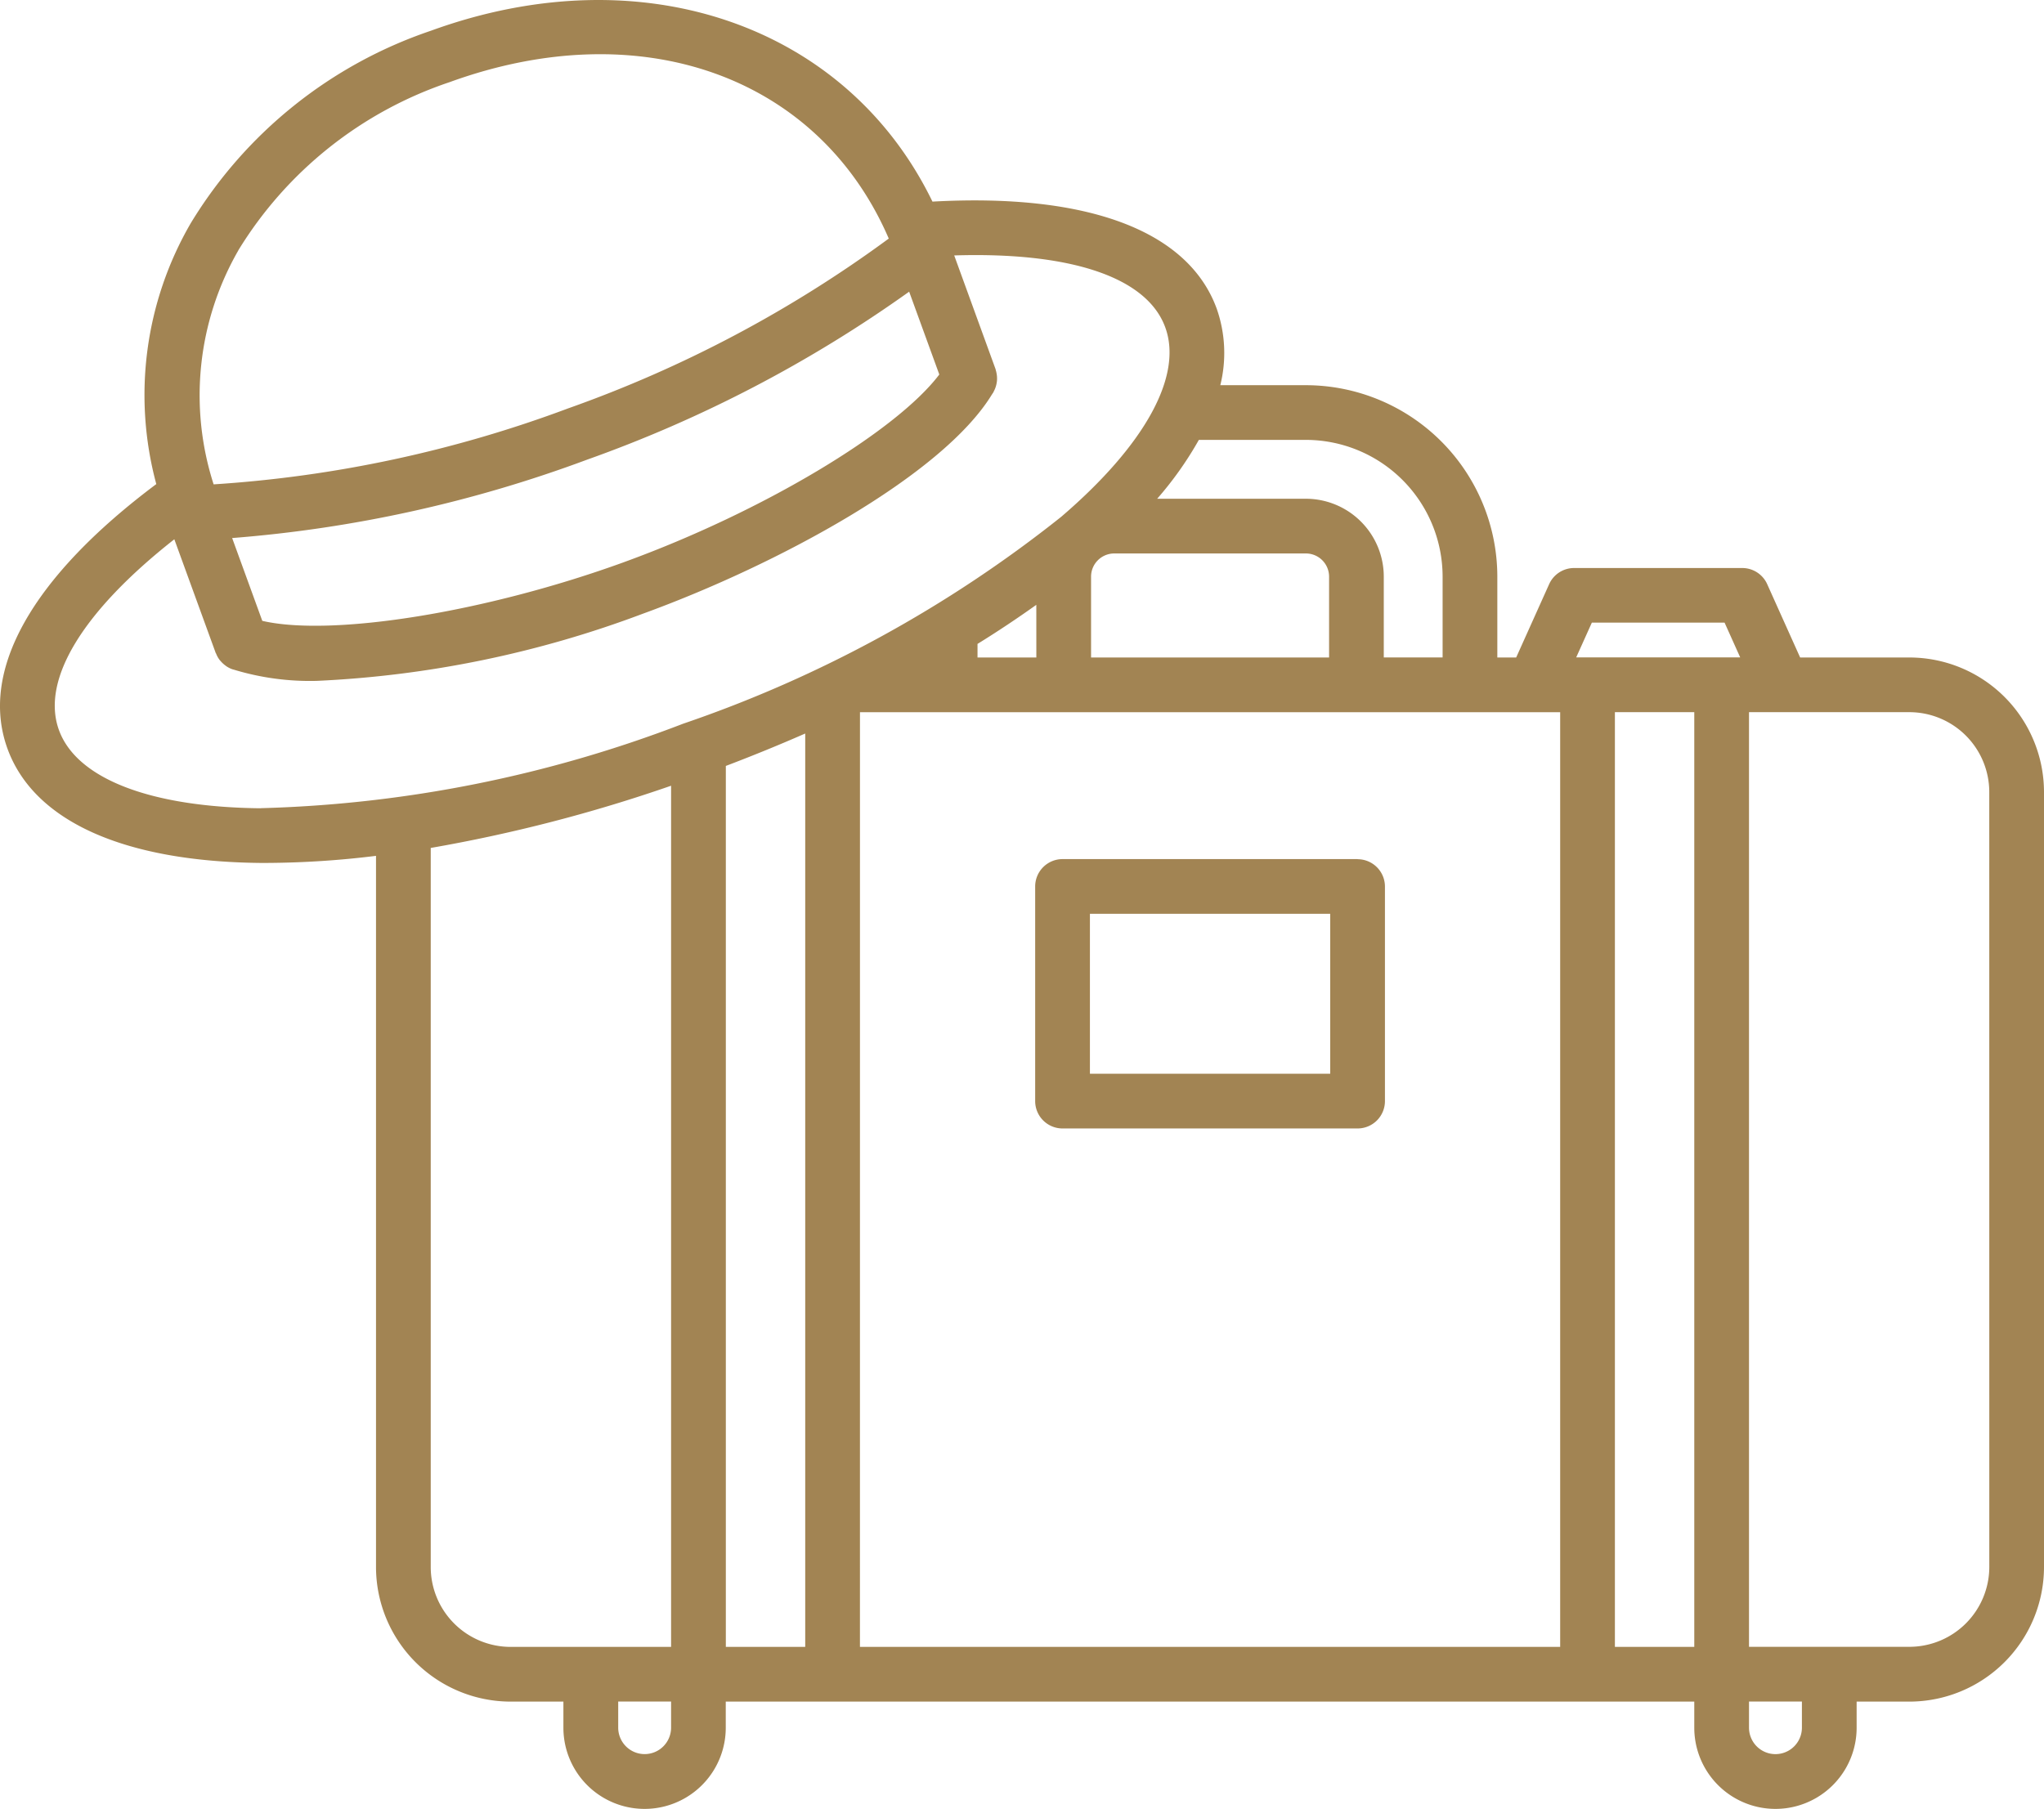 <svg xmlns="http://www.w3.org/2000/svg" width="75.262" height="66.617" viewBox="0 0 75.262 66.617">
  <g transform="translate(3517 -2131.383)">
    <path d="M70.306,24.214H66.283l-1.213-2.7a1.007,1.007,0,0,0-.92-.595H57.96a1.007,1.007,0,0,0-.919.595l-1.214,2.7h-.694V21.236a7.057,7.057,0,0,0-7.048-7.05H44.933a4.93,4.93,0,0,0-.132-2.817c-1.047-2.876-4.753-4.261-10.467-3.944C31.188.941,23.662-1.707,15.863,1.133a16.542,16.542,0,0,0-8.84,7.088,12.6,12.6,0,0,0-1.268,9.607C1.179,21.253-.77,24.7.276,27.574c.968,2.661,4.27,4.154,9.3,4.206H9.85a33.886,33.886,0,0,0,3.995-.261V57.71A4.963,4.963,0,0,0,18.8,62.667h1.945v.962a2.989,2.989,0,0,0,5.978,0v-.962H62.385v.962a2.989,2.989,0,0,0,5.978,0v-.962h1.943a4.962,4.962,0,0,0,4.956-4.957V29.171a4.962,4.962,0,0,0-4.956-4.957M62.385,60.652H59.462V26.228h2.923ZM26.726,28.208q1.5-.57,2.923-1.194V60.652H26.726Zm22.212-3.994H40.174V21.236a.854.854,0,0,1,.852-.853h7.059a.854.854,0,0,1,.853.853Zm-10.779,0H35.993v-.5c.762-.47,1.479-.951,2.165-1.439Zm-6.494,2.015H57.447V60.652H31.664Zm26.949-3.3H63.5l.576,1.282H58.037ZM48.085,16.2a5.04,5.04,0,0,1,5.033,5.035v2.978H50.952V21.236a2.871,2.871,0,0,0-2.867-2.868H42.608A12.868,12.868,0,0,0,44.143,16.2Zm-25.1,4.5h0c-5.1,1.855-10.759,2.757-13.327,2.165l-1.11-3.05a48.162,48.162,0,0,0,13.065-2.885,48.164,48.164,0,0,0,11.863-6.188l1.11,3.05c-1.586,2.1-6.5,5.053-11.6,6.907M8.774,9.221a14.532,14.532,0,0,1,7.779-6.195c7.072-2.573,13.6-.2,16.172,5.76a45.572,45.572,0,0,1-11.8,6.252,45.6,45.6,0,0,1-13.059,2.8,10.7,10.7,0,0,1,.909-8.614m.819,20.543c-4.066-.041-6.772-1.091-7.423-2.879-.672-1.847.872-4.373,4.248-7.027L7.94,24.04c0,.01.011.018.016.028a.965.965,0,0,0,.132.238c.009.012.019.022.029.033a1.022,1.022,0,0,0,.17.161c.016.012.032.025.049.037a.991.991,0,0,0,.214.109l.025.007.03.008a9.645,9.645,0,0,0,3.065.414A39.086,39.086,0,0,0,23.676,22.6h0c4.92-1.791,11-5.064,12.84-8.06.008-.011.015-.022.022-.034s.028-.04.04-.059,0-.013.007-.02a1.011,1.011,0,0,0,.115-.334c0-.016.005-.03.007-.046a1,1,0,0,0-.021-.336c0-.017-.008-.034-.013-.052s-.009-.044-.016-.066L35.135,9.407c4.293-.134,7.1.8,7.772,2.652.651,1.788-.747,4.331-3.835,6.976a46.364,46.364,0,0,1-13.919,7.618A46.714,46.714,0,0,1,9.593,29.764M15.86,57.71V31.228a56.389,56.389,0,0,0,8.85-2.291V60.652H18.8A2.944,2.944,0,0,1,15.86,57.71M23.736,64.6a.974.974,0,0,1-.973-.973v-.962H24.71v.962a.974.974,0,0,1-.973.973m42.611-.973a.974.974,0,0,1-1.948,0v-.962h1.948Zm6.9-5.919a2.945,2.945,0,0,1-2.941,2.941H64.4V26.228h1.217l.016,0,.021,0h4.652a2.945,2.945,0,0,1,2.941,2.942Z" transform="translate(-3517 2131.383)" fill="#a28453"/>
    <path d="M62.928,42.38H52.064a1.008,1.008,0,0,0-1.008,1.008v7.9A1.008,1.008,0,0,0,52.064,52.3H62.928a1.008,1.008,0,0,0,1.007-1.008v-7.9a1.008,1.008,0,0,0-1.007-1.008m-1.008,7.9H53.072V44.395H61.92Z" transform="translate(-3529.94 2120.642)" fill="#a28453"/>
  </g>
</svg>
